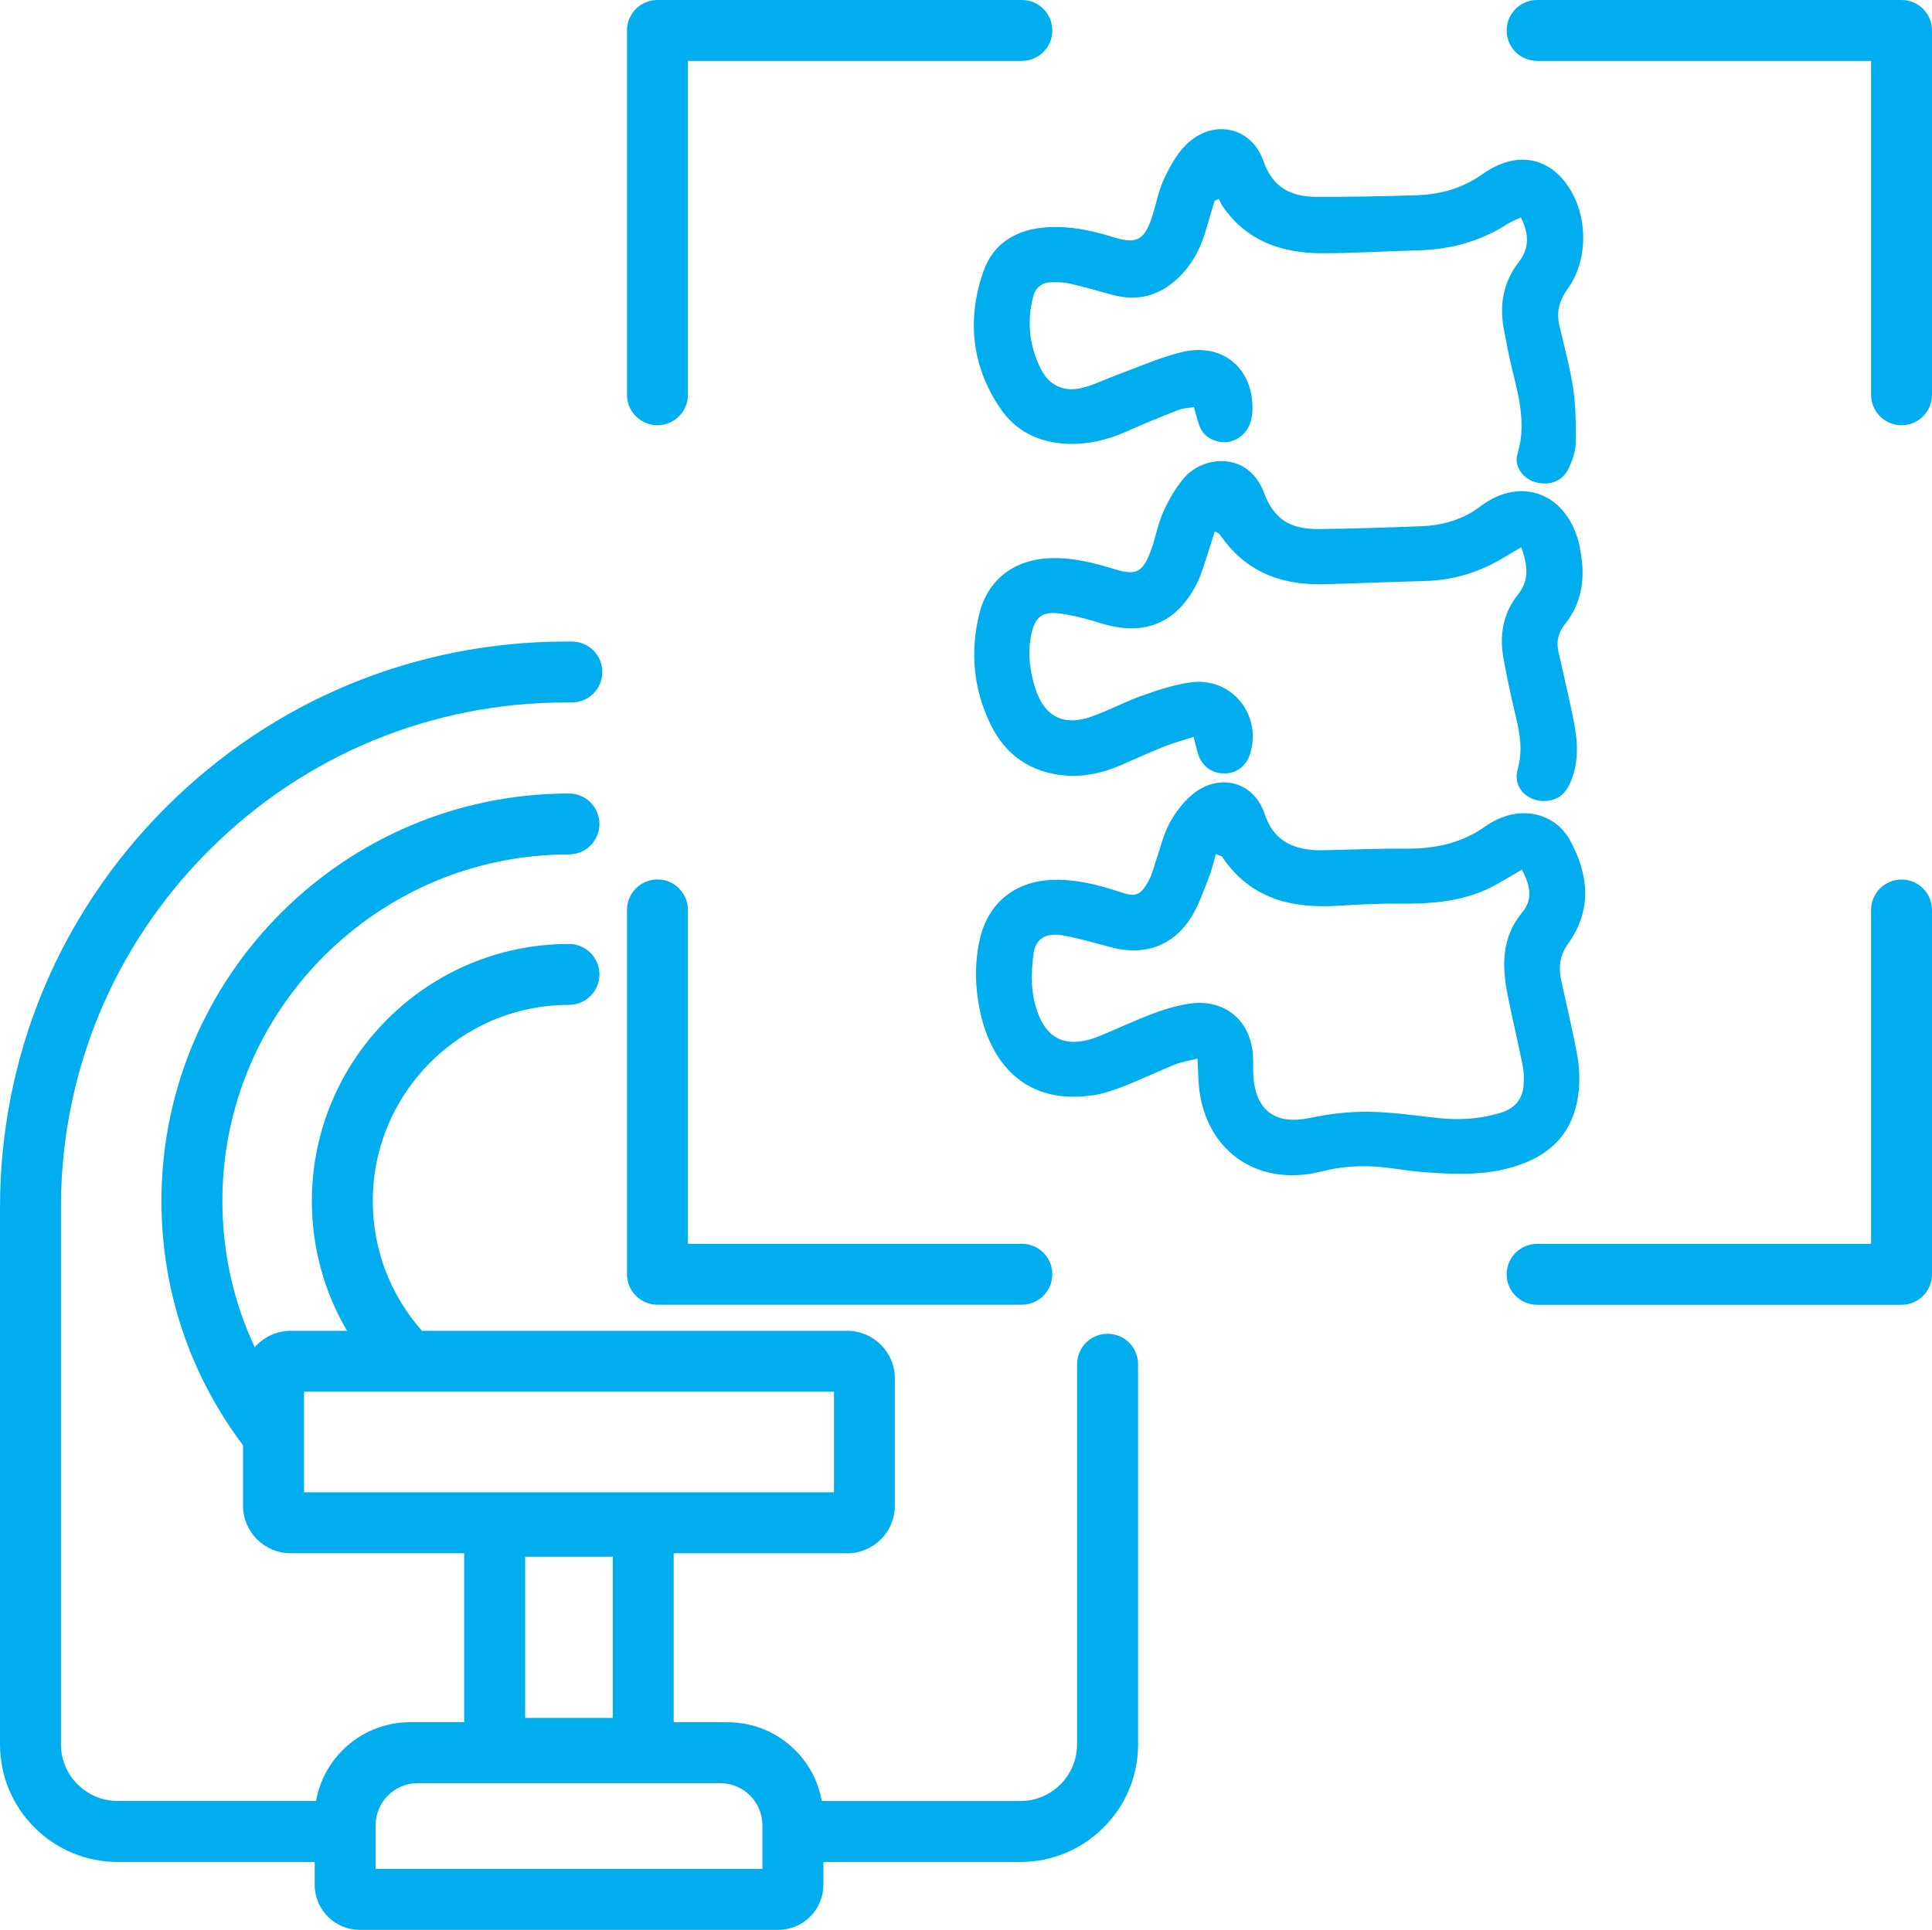 <?xml version="1.0" encoding="UTF-8"?>
<svg id="Layer_2" data-name="Layer 2" xmlns="http://www.w3.org/2000/svg" viewBox="0 0 253.69 253.46">
  <defs>
    <style>
      .cls-1 {
        fill: #00aeef;
      }
    </style>
  </defs>
  <g id="target">
    <g>
      <path class="cls-1" d="M145.43,175.18c-2.21,0-4,1.79-4,4v49.91c0,1.99-.78,3.87-2.19,5.28-1.41,1.41-3.28,2.18-5.27,2.18h-26.06c-.45-2.51-1.64-4.83-3.48-6.67-2.37-2.37-5.53-3.68-8.89-3.68h-.94s-.01,0-.02,0h-6.12v-22.19h22.79c3.45,0,6.25-2.81,6.25-6.25v-16.72c0-3.45-2.81-6.25-6.25-6.25h-55.84c-4.18-4.71-6.46-10.71-6.46-17.05,0-14.21,11.56-25.76,25.76-25.76,2.21,0,4-1.79,4-4s-1.79-4-4-4c-18.61,0-33.76,15.15-33.76,33.76,0,6.09,1.61,11.93,4.62,17.05h-7.4c-1.88,0-3.57.84-4.72,2.16-2.79-5.96-4.25-12.46-4.25-19.22,0-25.09,20.41-45.51,45.51-45.51,2.21,0,4-1.79,4-4s-1.79-4-4-4c-29.5,0-53.51,24-53.51,53.51,0,11.7,3.71,22.78,10.71,32.09v7.93c0,3.45,2.8,6.25,6.25,6.25h22.79v22.19h-6.12s-.01,0-.02,0h-.94c-3.36,0-6.52,1.31-8.89,3.68-1.84,1.84-3.03,4.16-3.48,6.67H15.46c-1.99,0-3.87-.78-5.28-2.19-1.41-1.41-2.18-3.28-2.18-5.27v-70.47c0-17.72,6.9-34.39,19.44-46.92,12.53-12.53,29.19-19.43,46.92-19.43h.73c2.21,0,4-1.79,4-4s-1.79-4-4-4h-.73c-19.86,0-38.53,7.73-52.58,21.78C7.73,120.09,0,138.76,0,158.62v70.47c0,4.13,1.61,8.01,4.53,10.93,2.92,2.92,6.8,4.53,10.93,4.53h25.86v3c0,3.26,2.65,5.92,5.92,5.92h54.96c3.26,0,5.92-2.66,5.92-5.92v-3h25.86c4.13,0,8.01-1.61,10.93-4.53,2.92-2.92,4.53-6.8,4.53-10.93v-49.91c0-2.21-1.79-4-4-4ZM39.92,182.78h69.59v13.22H39.92v-13.22ZM68.96,225.63v-21.17h11.5v21.17h-11.5ZM49.32,245.46v-5.74c0-3.04,2.47-5.51,5.51-5.52h39.77c3.04.01,5.51,2.49,5.51,5.53v.82s0,0,0,0v4.91h-50.79Z"/>
      <path class="cls-1" d="M207.3,143.3c.15-1.52.09-3.11-.18-4.62-.6-3.29-1.39-6.55-2.1-9.83-.38-1.74-.26-3.31.87-4.88,3.19-4.43,2.74-9.09.27-13.6-1.77-3.23-5.51-4.35-8.95-3-.71.28-1.43.63-2.05,1.08-3.13,2.27-6.65,3.04-10.46,3.01-3.52-.03-7.05.13-10.57.2-.43,0-.86.03-1.29.01-3.27-.18-5.66-1.36-6.8-4.81-1.36-4.09-5.72-5.35-9.18-2.74-1.32,1-2.43,2.44-3.24,3.9-.86,1.55-1.25,3.36-1.84,5.06-.28.81-.47,1.66-.86,2.41-1.18,2.32-1.91,2.3-3.88,1.65-2.86-.94-5.76-1.68-8.83-1.58-5.03.17-8.59,3.15-9.61,8.06-.68,3.27-.54,6.54.21,9.73,1.59,6.67,6.15,11.86,14.89,10.47,1.34-.21,2.66-.68,3.93-1.18,2.24-.88,4.41-1.92,6.64-2.82.84-.34,1.76-.48,2.97-.79.05,1.17.09,2,.13,2.83.44,8.95,7.49,14.21,16.2,11.99,2.55-.65,5.08-.81,7.67-.58,1.8.16,3.58.51,5.37.65,4.64.36,9.26.59,13.73-1.23,4.25-1.74,6.52-4.93,6.96-9.41ZM200.08,142.43c-.14,1.91-1.14,3.15-3.02,3.72-2.68.82-5.39,1-8.16.7-3.07-.33-6.15-.8-9.24-.83-2.55-.03-5.14.28-7.64.81-4.41.94-7.07-.85-7.43-5.34-.08-1.03.01-2.07-.08-3.09-.4-4.56-3.88-7.27-8.4-6.57-3.53.55-6.71,2.11-9.95,3.49-1.18.5-2.37,1.07-3.61,1.34-2.99.66-5-.48-6.15-3.31-1.07-2.63-1.06-5.39-.68-8.13.26-1.93,1.62-2.76,3.85-2.36,2.19.39,4.34,1.04,6.5,1.6,4.22,1.08,7.95-.22,10.3-3.91,1.04-1.64,1.66-3.55,2.39-5.37.38-.93.58-1.93.89-3,.43.18.74.21.84.37,3.64,5.43,8.98,6.78,15.09,6.42,2.65-.16,5.32-.31,7.97-.28,4.52.05,8.94-.27,12.99-2.55,1.03-.58,2.05-1.19,3.31-1.93,1.1,2.11,1.45,3.92.05,5.6-2.78,3.32-2.69,7.1-1.91,11,.61,3.03,1.33,6.04,1.94,9.07.17.83.2,1.71.13,2.56Z"/>
      <path class="cls-1" d="M129.14,35.59c-2.18,6.27-1.6,12.4,2.16,17.98,2.03,3.02,5.06,4.55,8.74,4.71,2.72.12,5.28-.45,7.75-1.55,2.27-1.01,4.58-1.96,6.9-2.87.66-.26,1.42-.28,2.07-.39.38,1.19.54,2.15.97,2.96.67,1.26,2.45,1.9,3.79,1.56,1.72-.45,2.79-1.85,2.92-3.8.35-5.6-3.76-9.27-9.23-7.95-2.9.7-5.67,1.95-8.48,2.98-1.53.56-3.01,1.31-4.57,1.71-2.37.61-4.35-.26-5.44-2.38-1.54-3.01-1.91-6.2-1.08-9.51.31-1.24,1.12-1.93,2.38-1.97.85-.02,1.73,0,2.55.2,1.84.42,3.66.95,5.48,1.45,3.26.9,6.12.16,8.57-2.13,1.94-1.81,3.1-4.08,3.8-6.62.34-1.21.72-2.41,1.08-3.61.18-.08.37-.15.55-.23.16.31.28.64.47.92,3.17,4.64,7.84,6.22,13.16,6.21,4.12,0,8.24-.27,12.36-.37,4.31-.1,8.32-1.14,11.96-3.51.48-.31,1.04-.5,1.7-.82,1.08,2.12,1.15,4.01-.27,5.85-2.07,2.7-2.59,5.74-1.92,9.03.26,1.26.46,2.54.75,3.79.93,4.08,2.31,8.08,1,12.4-.52,1.69.83,3.31,2.43,3.72,1.87.48,3.54-.18,4.32-1.89.46-1,.87-2.12.89-3.2.05-2.39.02-4.81-.32-7.17-.41-2.8-1.17-5.54-1.81-8.3-.42-1.79-.04-3.3,1.06-4.82,2.78-3.86,2.71-9.69.02-13.6-1.89-2.75-4.71-3.97-7.82-3.14-1.21.32-2.4.96-3.44,1.69-2.56,1.8-5.41,2.61-8.47,2.72-4.38.15-8.76.22-13.14.22-3.35,0-5.83-1.12-7.08-4.71-1.6-4.58-6.72-5.58-10.18-2.11-1.24,1.24-2.14,2.89-2.89,4.5-.72,1.54-1.01,3.27-1.54,4.9-1.02,3.12-2.04,3.65-5.1,2.71-3.06-.95-6.16-1.59-9.38-1.24-3.65.4-6.45,2.24-7.65,5.68Z"/>
      <path class="cls-1" d="M207.48,71.98c-1.5-7.24-7.74-9.54-13.11-5.46-2.25,1.71-4.9,2.48-7.71,2.59-4.46.18-8.93.32-13.4.38-3.91.05-5.99-1.33-7.3-4.8-2.04-5.42-7.91-4.88-10.44-1.96-1.16,1.34-2.07,2.95-2.8,4.58-.73,1.63-1,3.46-1.65,5.14-1.05,2.76-1.92,3.15-4.68,2.31-2.89-.88-5.8-1.62-8.86-1.43-4.51.28-7.86,2.91-8.93,7.26-1.24,5.01-.79,9.91,1.48,14.57,1.97,4.04,5.28,6.3,9.73,6.69,2.5.22,4.96-.32,7.29-1.32,1.97-.85,3.93-1.75,5.92-2.54,1.16-.46,2.39-.78,3.72-1.2.24.91.37,1.57.57,2.21.51,1.63,1.79,2.57,3.43,2.58,1.64,0,2.92-.96,3.42-2.6,1.57-5.08-2.43-10.05-7.7-9.37-2.19.28-4.34,1-6.44,1.74-2.27.8-4.4,1.95-6.67,2.76-3.69,1.32-6.23.01-7.41-3.72-.7-2.23-1.02-4.53-.56-6.87.49-2.49,1.42-3.28,3.91-2.93,1.78.25,3.53.73,5.25,1.26,5.71,1.77,9.99.04,12.66-5.29.61-1.22.95-2.57,1.39-3.87.32-.94.6-1.9.91-2.89.38.21.58.26.67.38,3.36,4.99,8.21,6.76,14.01,6.55,4.38-.16,8.76-.28,13.13-.43,3.6-.12,6.93-1.15,10.02-3,.72-.43,1.44-.85,2.43-1.43.88,2.48,1.04,4.37-.44,6.23-1.94,2.43-2.45,5.27-1.91,8.29.41,2.28.88,4.56,1.42,6.81.62,2.59,1.24,5.06.46,7.83-.72,2.55,1.5,4.52,4.12,4.12,1.42-.22,2.26-1.13,2.8-2.39,1.19-2.74.96-5.55.38-8.36-.61-2.94-1.28-5.87-1.95-8.8-.31-1.36-.01-2.54.85-3.62,2.38-2.99,2.71-6.38,1.96-10Z"/>
      <path class="cls-1" d="M86.33,55.85c2.21,0,4-1.79,4-4V8h43.85c2.21,0,4-1.79,4-4s-1.79-4-4-4h-47.85c-2.21,0-4,1.79-4,4v47.85c0,2.21,1.79,4,4,4Z"/>
      <path class="cls-1" d="M249.69,0h-47.85c-2.21,0-4,1.79-4,4s1.79,4,4,4h43.85v43.85c0,2.21,1.79,4,4,4s4-1.79,4-4V4c0-2.21-1.79-4-4-4Z"/>
      <path class="cls-1" d="M86.33,171.36h47.85c2.21,0,4-1.79,4-4s-1.79-4-4-4h-43.85v-43.85c0-2.21-1.79-4-4-4s-4,1.79-4,4v47.85c0,2.21,1.79,4,4,4Z"/>
      <path class="cls-1" d="M249.69,115.52c-2.21,0-4,1.79-4,4v43.85h-43.85c-2.21,0-4,1.79-4,4s1.79,4,4,4h47.85c2.21,0,4-1.79,4-4v-47.85c0-2.21-1.79-4-4-4Z"/>
    </g>
  </g>
</svg>